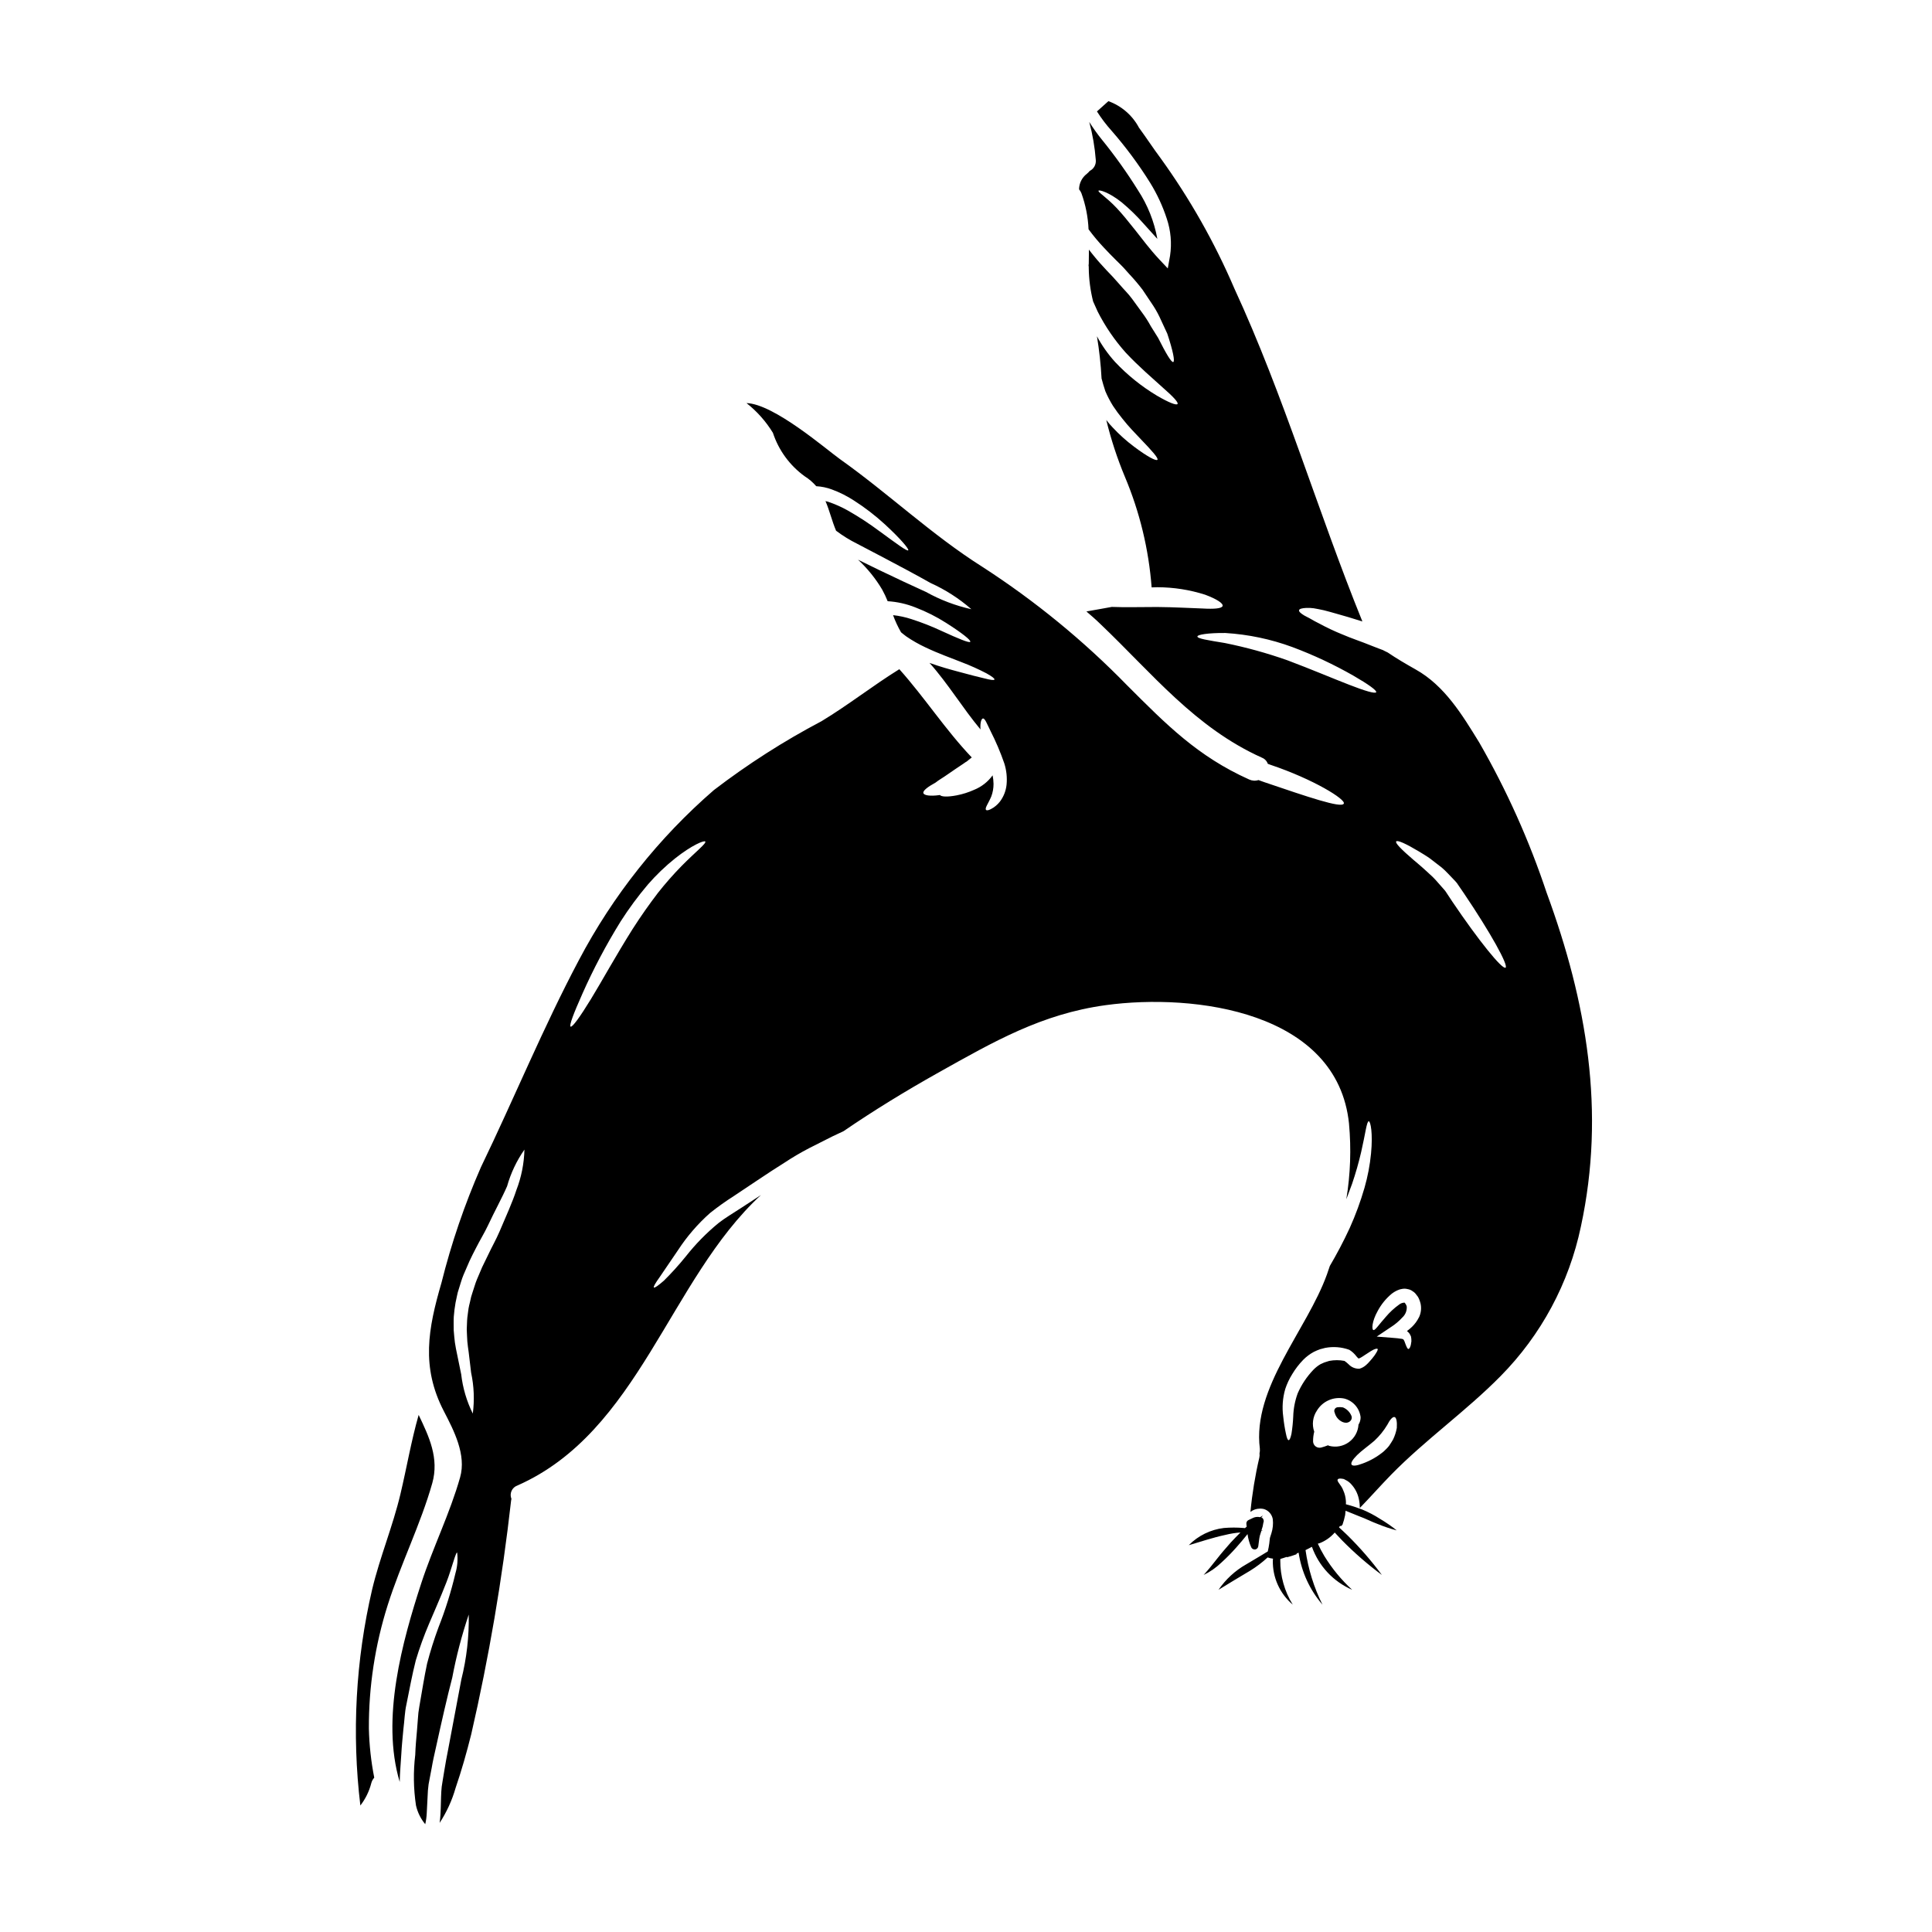 <?xml version="1.0" encoding="UTF-8"?>
<!-- Uploaded to: ICON Repo, www.svgrepo.com, Generator: ICON Repo Mixer Tools -->
<svg fill="#000000" width="800px" height="800px" version="1.1" viewBox="144 144 512 512" xmlns="http://www.w3.org/2000/svg">
 <g>
  <path d="m258.56 537.05c1.852-6.625-0.852-12.309-3.613-18.082-1.969 6.887-3.148 13.891-4.812 20.91-2.031 8.605-5.465 16.762-7.516 25.348-4.363 18.758-5.422 38.133-3.121 57.25 1.363-1.754 2.348-3.773 2.898-5.926 0.141-0.539 0.41-1.035 0.785-1.449-0.844-4.281-1.32-8.625-1.426-12.988-0.051-11.109 1.637-22.16 4.992-32.75 3.43-10.848 8.758-21.5 11.812-32.312z"/>
  <path d="m499.89 516.97h-0.055c-0.453-0.082-0.918-0.094-1.375-0.031-0.277 0.031-0.527 0.184-0.688 0.41-0.16 0.23-0.215 0.52-0.148 0.789 0 0.082 0.047 0.18 0.066 0.148v0.004c0.25 1.117 1.008 2.051 2.047 2.535 0.297 0.137 0.617 0.215 0.949 0.219 0.355 0.004 0.707-0.109 0.996-0.32 0.43-0.297 0.637-0.82 0.527-1.328-0.391-1.105-1.234-1.984-2.32-2.426z"/>
  <path d="m553.9 380.66c-4.609-13.859-10.598-27.223-17.883-39.883-4.481-7.289-9.164-15.07-16.875-19.375-2.566-1.449-5.019-2.879-7.379-4.484-0.223-0.109-0.445-0.219-0.691-0.336l-0.469-0.242-0.176-0.09-0.133-0.043-0.961-0.359c-0.645-0.242-1.289-0.488-1.938-0.754-2.543-1.047-5.394-1.969-7.606-2.945v0.004c-2.121-0.855-4.188-1.832-6.195-2.922-0.789-0.395-1.539-0.789-2.188-1.18-0.648-0.395-1.289-0.645-1.758-0.938-0.961-0.578-1.473-1.047-1.383-1.406s0.754-0.535 1.875-0.602h-0.004c0.668-0.031 1.34-0.004 2.004 0.09 0.789 0.133 1.719 0.312 2.719 0.535 1.969 0.492 4.125 1.156 6.441 1.805 1.25 0.395 2.477 0.754 3.746 1.156-11.84-29.18-20.754-59.75-33.957-88.305l0.004 0.004c-5.227-12.18-11.777-23.746-19.535-34.492-1.969-2.629-3.746-5.391-5.707-8.047v0.004c-1.734-3.277-4.629-5.789-8.113-7.047-1.004 0.914-2.008 1.805-3.031 2.719 1.152 1.824 2.457 3.547 3.898 5.148 3.777 4.328 7.199 8.949 10.234 13.824 1.824 2.965 3.293 6.137 4.371 9.445 1.066 3.164 1.363 6.539 0.867 9.84l-0.602 3.344-2.273-2.41c-2.562-2.754-4.547-5.441-6.375-7.758-1.832-2.316-3.434-4.277-4.859-5.793-2.785-2.969-5.117-4.281-4.836-4.641 0.156-0.242 2.609 0.293 6.199 3.148l-0.004 0.004c2.016 1.68 3.902 3.512 5.641 5.484 1.18 1.297 2.43 2.719 3.746 4.148-0.828-4.59-2.566-8.961-5.117-12.863-2.938-4.719-6.168-9.246-9.676-13.559-1.172-1.457-2.262-2.988-3.254-4.574 0.891 3.312 1.473 6.699 1.734 10.117 0.102 1.191-0.531 2.324-1.602 2.856-0.234 0.285-0.5 0.551-0.785 0.785-1.277 0.98-2.035 2.492-2.051 4.102 0.262 0.305 0.473 0.652 0.621 1.023 1.113 3.074 1.754 6.301 1.895 9.566 1.273 1.727 2.648 3.371 4.121 4.926 1.004 1.094 2.121 2.207 3.277 3.367 0.602 0.602 1.113 1.07 1.852 1.852 0.559 0.648 1.141 1.297 1.738 1.941l0.004-0.004c1.18 1.266 2.297 2.59 3.344 3.969 0.957 1.453 1.895 2.832 2.785 4.172h0.004c0.812 1.25 1.52 2.566 2.117 3.934 0.578 1.246 1.137 2.434 1.625 3.5 1.496 4.508 2.074 7.359 1.574 7.516-0.5 0.152-1.969-2.363-3.992-6.375-0.598-0.957-1.246-2.004-1.969-3.148v-0.004c-0.672-1.23-1.434-2.414-2.273-3.543-0.848-1.18-1.758-2.41-2.695-3.703-0.938-1.297-2.227-2.519-3.344-3.852l-1.734-1.941c-0.559-0.602-1.137-1.203-1.695-1.781-1.137-1.227-2.25-2.434-3.231-3.656-0.492-0.602-0.961-1.18-1.406-1.781-0.023 1.246-0.023 2.496-0.043 3.742l-0.004-0.004c-0.004 0.16-0.02 0.316-0.047 0.469 0.047 0.211 0.062 0.43 0.047 0.648 0.035 2.992 0.426 5.969 1.156 8.875 0.359 0.754 0.734 1.648 1.203 2.672 1.992 3.934 4.484 7.59 7.426 10.879 3.543 3.789 7.223 6.891 9.809 9.254 2.652 2.316 4.215 3.938 3.938 4.367-0.281 0.434-2.387-0.395-5.461-2.203-4.082-2.441-7.805-5.438-11.062-8.898-1.887-2.074-3.508-4.371-4.836-6.84 0.613 3.703 1.023 7.438 1.223 11.188 0.293 1.117 0.625 2.231 1.004 3.371 0.574 1.348 1.254 2.652 2.031 3.898 0.773 1.172 1.605 2.305 2.496 3.391 1.672 2.141 3.434 3.902 4.879 5.441 2.922 3.031 4.723 5.039 4.394 5.441-0.332 0.402-2.695-0.848-6.176-3.457v-0.004c-2.062-1.535-3.981-3.262-5.727-5.148-0.59-0.609-1.145-1.258-1.652-1.938 1.25 5.137 2.898 10.172 4.934 15.055 3.93 9.324 6.32 19.223 7.086 29.312 0.516 0 1.004-0.043 1.52-0.043 4.293 0.008 8.559 0.672 12.648 1.977 3.098 1.16 4.836 2.297 4.637 2.988-0.199 0.688-2.25 0.848-5.352 0.668-3.117-0.09-7.289-0.359-11.969-0.395-4.617 0.02-8.871 0.109-12.039-0.023-2.25 0.395-4.481 0.828-6.731 1.203 1.266 1.09 2.539 2.184 3.742 3.367 13.777 13.129 25.062 27.422 42.762 35.379l-0.004 0.004c0.742 0.281 1.316 0.879 1.574 1.629 0.27 0.086 0.512 0.176 0.789 0.289 11.324 3.812 19.934 9.145 19.348 10.258-0.645 1.289-9.609-1.805-21-5.664-0.559-0.176-1.07-0.395-1.605-0.578l0.004-0.004c-0.824 0.27-1.715 0.211-2.496-0.156-13.598-6.109-21.871-14.492-32.215-24.836h-0.004c-11.602-11.918-24.512-22.492-38.48-31.52-13.402-8.473-24.797-19.352-37.699-28.516-3.613-2.562-17.504-14.645-24.797-14.871 2.781 2.188 5.152 4.856 7 7.875 1.523 4.633 4.473 8.668 8.426 11.523 1.145 0.719 2.172 1.605 3.055 2.629 1.426 0.078 2.832 0.371 4.168 0.871 2.031 0.75 3.977 1.723 5.793 2.902 2.922 1.867 5.676 3.984 8.23 6.328 4.277 3.938 6.438 6.578 6.195 6.887-0.312 0.336-3.055-1.734-7.648-5.082v0.004c-2.668-1.996-5.461-3.82-8.359-5.465-1.684-0.945-3.449-1.727-5.281-2.34-0.211-0.062-0.43-0.117-0.645-0.156 1.09 2.519 1.691 5.215 2.805 7.848 1.754 1.324 3.629 2.481 5.598 3.457 2.496 1.316 4.93 2.586 7.223 3.789 4.617 2.43 8.762 4.656 12.203 6.598h-0.004c3.938 1.773 7.586 4.117 10.836 6.957-4.203-0.934-8.254-2.473-12.016-4.57-3.609-1.625-7.871-3.633-12.57-5.883-1.738-0.871-3.59-1.762-5.465-2.676v-0.004c2.504 2.32 4.656 4.984 6.402 7.914 0.551 1.004 1.043 2.039 1.465 3.098 2.527 0.156 5.012 0.715 7.363 1.652 2.832 1.086 5.551 2.453 8.109 4.082 4.281 2.719 6.625 4.613 6.422 5.016-0.199 0.402-3.078-0.789-7.582-2.856h0.004c-2.606-1.219-5.285-2.269-8.023-3.148-1.582-0.516-3.211-0.871-4.863-1.051 0.574 1.574 1.281 3.098 2.117 4.547 0.445 0.359 0.895 0.734 1.359 1.07v0.004c1.621 1.109 3.332 2.086 5.117 2.918 3.457 1.648 6.82 2.828 9.609 3.938h-0.004c2.242 0.852 4.43 1.836 6.555 2.941 1.473 0.828 2.227 1.406 2.117 1.648-0.109 0.242-1.047 0.109-2.676-0.312-1.625-0.359-3.938-0.98-6.84-1.762-2.254-0.602-4.859-1.316-7.695-2.34 4.93 5.512 8.742 11.926 13.512 17.633-0.133-1.828 0.242-2.856 0.645-2.898 0.535-0.09 1.07 1.402 2.031 3.34v0.008c1.406 2.762 2.621 5.613 3.633 8.543 0.582 1.824 0.785 3.75 0.602 5.66-0.172 1.633-0.785 3.191-1.781 4.5-0.645 0.82-1.457 1.492-2.387 1.969-0.668 0.336-1.094 0.395-1.27 0.199-0.395-0.449 0.578-1.652 1.383-3.543v0.004c0.406-1.074 0.609-2.219 0.602-3.367-0.012-0.754-0.094-1.508-0.246-2.25-1.234 1.711-2.926 3.039-4.883 3.832-1.484 0.668-3.039 1.164-4.637 1.473-2.477 0.469-4.059 0.395-4.481-0.113-0.023 0.023-0.07 0.023-0.113 0.047-2.477 0.336-4.059 0.086-4.234-0.535s1.113-1.629 3.231-2.785c0.914-0.734 1.941-1.27 3.188-2.164 1.246-0.895 2.699-1.828 4.168-2.828l0.559-0.395 0.27-0.156 0.156-0.109v-0.004c0.309-0.223 0.605-0.465 0.891-0.719 0.129-0.082 0.25-0.18 0.359-0.285-7.023-7.379-12.441-15.832-19.195-23.387-7.047 4.367-13.488 9.473-20.688 13.824l-0.004-0.004c-9.977 5.262-19.492 11.355-28.449 18.211-14.621 12.664-26.754 27.941-35.773 45.055-9.445 17.809-17.188 36.715-25.977 54.906-4.336 9.902-7.832 20.148-10.453 30.633-3.543 12.172-5.441 22.293 0.645 34.02 2.652 5.117 6 11.547 4.301 17.523-2.695 9.539-7.199 18.57-10.297 28.066-4.996 15.352-10.727 35.891-5.707 52.66 0.043-2.566 0.289-5.039 0.422-7.379 0.113-2.184 0.359-4.504 0.559-6.691 0.289-2.207 0.336-4.438 0.789-6.441 0.828-4.102 1.516-7.871 2.477-11.66h-0.004c0.996-3.328 2.18-6.598 3.543-9.789 2.477-5.793 4.527-10.41 5.555-13.684 1.09-3.301 1.574-5.219 1.875-5.152 0.227 1.84 0.074 3.707-0.449 5.484-1.145 4.871-2.644 9.656-4.481 14.312-1.172 3.156-2.184 6.371-3.035 9.629-0.73 3.41-1.359 7.398-2.07 11.48v0.004c-0.184 1.016-0.305 2.043-0.359 3.074-0.09 1.027-0.176 2.074-0.242 3.121-0.18 2.121-0.395 4.215-0.469 6.535v-0.004c-0.535 4.449-0.469 8.953 0.199 13.383 0.414 1.828 1.254 3.531 2.453 4.973 0.215-0.945 0.348-1.906 0.395-2.875 0.109-2.055 0.199-4.059 0.312-6.043 0.047-0.559 0.09-1.004 0.18-1.652l0.27-1.449c0.176-0.938 0.355-1.895 0.535-2.805 0.312-1.875 0.734-3.703 1.137-5.488 1.535-7 2.965-13.309 4.328-18.527v0.004c1.066-5.668 2.527-11.258 4.371-16.723 0.105 5.809-0.555 11.605-1.969 17.238-0.98 5.281-2.184 11.613-3.523 18.703-0.336 1.738-0.691 3.523-0.98 5.394-0.156 0.934-0.316 1.895-0.469 2.856l-0.223 1.426-0.109 1.297c-0.113 1.852-0.09 3.879-0.223 6.019-0.043 0.734-0.109 1.516-0.223 2.293l-0.004-0.004c1.871-2.859 3.301-5.984 4.238-9.273 1.602-4.68 2.941-9.406 4.144-14.227v0.004c4.695-20.43 8.223-41.105 10.566-61.934 0.023-0.152 0.066-0.312 0.09-0.445-0.281-0.676-0.273-1.441 0.023-2.109 0.301-0.672 0.859-1.191 1.551-1.434 32.273-14.25 40.148-54.441 64.551-76.984-1.762 1.137-3.504 2.273-5.172 3.371-2.141 1.406-4.441 2.754-6.133 4.102h0.004c-3.176 2.609-6.059 5.555-8.605 8.785-1.82 2.25-3.762 4.402-5.82 6.438-1.539 1.34-2.473 1.988-2.652 1.805-0.18-0.18 0.395-1.156 1.574-2.805 1.137-1.672 2.754-4.082 4.793-7.047 2.391-3.664 5.262-6.996 8.535-9.898 1.992-1.586 4.066-3.066 6.211-4.434 2.16-1.449 4.414-2.941 6.711-4.481 2.297-1.539 4.59-3.031 6.797-4.418h0.004c2.098-1.391 4.273-2.668 6.508-3.832 2.184-1.09 4.258-2.141 6.176-3.121 1.027-0.469 2.008-0.938 2.945-1.383 8.051-5.512 16.344-10.586 25.125-15.516 14.691-8.227 27.398-15.562 44.344-17.883 23.617-3.231 61.441 1.672 64.496 31.414l-0.004 0.004c0.617 6.676 0.375 13.402-0.711 20.016 0.535-1.383 1.047-2.754 1.516-4.059 0.953-2.793 1.766-5.633 2.43-8.512 1.113-4.816 1.449-8.094 2.004-8.094 0.469 0.02 1.117 3.148 0.602 8.512v0.004c-0.297 3.086-0.879 6.137-1.734 9.117-1.051 3.629-2.356 7.184-3.906 10.629-1.691 3.676-3.523 7.086-5.281 10.078-0.242 0.734-0.492 1.492-0.758 2.227-5.324 14.805-19.84 30.031-17.789 46.191h-0.004c0.043 0.422 0.016 0.844-0.086 1.254 0.051 0.371 0.035 0.746-0.047 1.113-1.109 4.742-1.898 9.555-2.359 14.402 0.703-0.559 1.574-0.863 2.473-0.871 0.203-0.016 0.402-0.008 0.602 0.023l0.312 0.043c0.438 0.102 0.844 0.289 1.203 0.555 0.715 0.535 1.195 1.328 1.34 2.207 0.133 1.23 0.012 2.477-0.359 3.66-0.133 0.492-0.395 1.137-0.426 1.406-0.043 0.445-0.109 0.891-0.152 1.34-0.098 0.68-0.215 1.383-0.395 2.102l-1.535 0.938-4.188 2.496v-0.004c-2.926 1.66-5.434 3.969-7.336 6.746 2.863-1.789 5.566-3.371 8.391-5.07 1.652-1.02 3.203-2.191 4.629-3.508 0.465 0.164 0.941 0.273 1.43 0.324 0 0.137-0.047 0.27-0.051 0.395v-0.004c-0.117 4.531 1.824 8.867 5.281 11.797-2.188-3.523-3.336-7.598-3.312-11.75 0-0.121 0.027-0.238 0.031-0.363 0.582-0.164 1.152-0.371 1.727-0.555v0.117c0.758-0.191 1.5-0.422 2.234-0.691l0.336-0.133v-0.176c0.18-0.07 0.359-0.152 0.539-0.223l-0.004-0.004c0.762 5.098 2.953 9.875 6.32 13.777-2.262-4.543-3.781-9.426-4.488-14.453 0.574-0.277 1.137-0.566 1.695-0.875v0.004c1.824 5.109 5.688 9.234 10.668 11.391-2.867-2.625-5.352-5.641-7.383-8.957-0.633-1.055-1.207-2.144-1.719-3.266 0.18-0.059 0.363-0.086 0.539-0.156 1.516-0.605 2.867-1.566 3.938-2.797 0.66 0.691 1.301 1.41 1.969 2.094 3.266 3.316 6.785 6.375 10.527 9.145-2.769-3.742-5.828-7.266-9.145-10.535-0.723-0.711-1.484-1.387-2.219-2.082 0.098-0.133 0.195-0.281 0.297-0.414 0.07 0.043 0.125 0.074 0.195 0.125 0.133-0.133 0.293-0.27 0.426-0.395 0.297-0.844 0.535-1.707 0.711-2.586 0.055-0.395 0.078-0.75 0.113-1.129 1.207 0.492 2.422 0.977 3.629 1.473 1.648 0.59 3.191 1.418 4.844 2.023h0.004c1.652 0.684 3.352 1.258 5.082 1.711-1.402-1.121-2.883-2.141-4.426-3.055-1.512-0.977-3.109-1.809-4.773-2.496-1.398-0.535-2.824-0.996-4.277-1.375 0.023-0.293 0.023-0.59 0-0.883-0.062-0.98-0.305-1.941-0.711-2.832-0.492-1.383-1.805-2.387-1.449-2.856 0.109-0.219 0.512-0.289 1.137-0.199h0.004c0.156 0.043 0.32 0.074 0.484 0.09 0.176 0.09 0.395 0.199 0.625 0.336l0.004-0.004c0.516 0.27 0.977 0.633 1.355 1.074 0.977 1.066 1.656 2.375 1.969 3.789 0.184 0.812 0.273 1.641 0.27 2.477 2.832-2.922 5.531-5.977 8.293-8.809 9.121-9.316 19.863-16.855 29.004-26.129 10.762-10.891 18.156-24.652 21.293-39.641 6.57-30.484 1.555-59.523-9.047-88.395zm-273.07 78.773c-1.047 3.211-2.695 6.801-4.414 10.859-0.938 2.203-2.031 4.078-3.055 6.262-0.516 1.07-1.027 2.141-1.574 3.234-0.445 1.066-0.914 2.16-1.383 3.25-0.469 1.09-0.789 2.391-1.203 3.543l-0.27 0.871-0.066 0.199h0.004c-0.008 0.055-0.02 0.109-0.043 0.16l-0.09 0.422c-0.133 0.559-0.242 1.113-0.395 1.672-0.27 1.094-0.312 2.207-0.492 3.277-0.109 1.07-0.086 2.094-0.152 3.121 0.02 1.07 0.109 2.16 0.152 3.188 0.047 0.789 0.246 1.969 0.359 2.875 0.223 1.969 0.445 3.769 0.645 5.418 0.766 3.559 0.914 7.223 0.445 10.832-1.617-3.266-2.66-6.789-3.074-10.41-0.336-1.625-0.711-3.434-1.094-5.348-0.199-1.004-0.395-1.805-0.578-3.098-0.109-1.051-0.242-2.098-0.312-3.211 0-1.18-0.047-2.43 0.02-3.633v-0.004c0.094-1.238 0.25-2.477 0.469-3.703 0.113-0.621 0.246-1.246 0.395-1.871l0.109-0.469 0.066-0.316 0.066-0.219 0.27-0.871c0.395-1.203 0.688-2.387 1.203-3.613 0.516-1.227 1.047-2.453 1.574-3.633 0.527-1.18 1.113-2.25 1.648-3.32 1.07-2.141 2.363-4.234 3.211-6.043 1.852-3.969 3.812-7.477 5.117-10.5v0.004c0.977-3.469 2.527-6.75 4.594-9.699-0.09 3.688-0.82 7.332-2.152 10.773zm43.832-85.973c-2.227 2.273-4.328 4.66-6.297 7.156-2.184 2.856-4.481 6.086-6.731 9.609-4.438 7.047-8.117 13.777-11.02 18.527-2.906 4.75-4.953 7.559-5.394 7.312-0.445-0.242 0.789-3.481 3.055-8.562h-0.004c2.953-6.664 6.363-13.117 10.203-19.312 2.184-3.422 4.598-6.691 7.223-9.785 2.188-2.519 4.598-4.832 7.199-6.914 4.527-3.59 7.738-4.836 8.004-4.481 0.359 0.477-2.473 2.637-6.238 6.449zm176.86-48c-4.234-1.629-9.965-4.082-16.32-6.469l0.004 0.004c-5.43-1.922-10.988-3.457-16.637-4.594-4.438-0.734-7.289-1.156-7.242-1.738 0-0.465 2.805-0.957 7.398-0.914h0.004c6.062 0.371 12.043 1.625 17.746 3.723 5.59 2.09 11 4.625 16.184 7.582 3.938 2.273 6.262 3.938 6.043 4.394-0.219 0.453-2.965-0.336-7.18-1.988zm-16.926 186.66v0.004c0.461-1.402 1.09-2.742 1.875-3.992 0.812-1.352 1.777-2.609 2.875-3.742 0.824-0.844 1.773-1.555 2.809-2.117 0.551-0.273 1.117-0.516 1.695-0.719 0.469-0.109 0.914-0.219 1.359-0.355v0.004c2.106-0.402 4.277-0.234 6.297 0.484l0.066 0.047h0.047v0.004c0.727 0.457 1.359 1.047 1.871 1.738 0.168 0.203 0.355 0.391 0.559 0.559 0.023 0 0.023 0 0.066-0.023 0.156-0.09 0.312-0.133 0.492-0.223 0.336-0.199 0.668-0.395 0.98-0.621 0.645-0.426 1.223-0.789 1.691-1.094 0.961-0.602 1.672-0.789 1.805-0.578 0.133 0.207-0.176 0.758-0.789 1.672l0.004-0.004c-0.406 0.559-0.848 1.098-1.312 1.605-0.297 0.352-0.617 0.68-0.961 0.98-0.504 0.457-1.105 0.793-1.762 0.98h-0.176c-1-0.004-1.961-0.414-2.652-1.137-0.352-0.344-0.73-0.656-1.137-0.938-1.332-0.254-2.703-0.254-4.035 0-0.449 0.133-0.895 0.27-1.34 0.426-0.246 0.09-0.648 0.293-0.98 0.445-0.695 0.406-1.336 0.91-1.895 1.496-1.734 1.816-3.137 3.918-4.144 6.219-0.719 1.957-1.121 4.023-1.184 6.109-0.066 1.543-0.223 3.086-0.465 4.613-0.242 1.094-0.488 1.695-0.754 1.695-0.27 0-0.492-0.602-0.711-1.695h-0.004c-0.324-1.512-0.562-3.035-0.719-4.57-0.336-2.434-0.152-4.91 0.531-7.269zm11.66 15.047c-0.109-0.043-0.219-0.109-0.336-0.152v0.004c-0.594 0.242-1.203 0.441-1.824 0.602-0.504 0.117-1.035 0.004-1.449-0.312-0.41-0.316-0.656-0.801-0.668-1.316-0.012-0.875 0.094-1.742 0.309-2.586-0.664-1.875-0.398-3.953 0.715-5.598 1.5-2.473 4.383-3.746 7.223-3.184 2.336 0.582 4.066 2.551 4.348 4.945 0.012 0.695-0.184 1.383-0.559 1.969-0.109 1.852-1.047 3.559-2.547 4.648s-3.41 1.449-5.207 0.984zm17.906-4.723v0.004c-0.184 1.051-0.516 2.074-0.984 3.035-0.312 0.512-0.645 1.09-1.023 1.625-0.379 0.535-0.914 1.004-1.406 1.496-1.68 1.41-3.598 2.512-5.664 3.254-1.516 0.578-2.606 0.73-2.898 0.289-0.293-0.445 0.293-1.359 1.449-2.519 1.156-1.16 3.012-2.453 4.617-3.832v-0.004c1.32-1.23 2.461-2.641 3.391-4.191 0.664-1.316 1.383-2.16 1.895-2.074 0.508 0.086 0.738 1.156 0.629 2.941zm5.859-29.316v0.004c-0.461 0.93-1.082 1.773-1.828 2.496-0.422 0.398-0.871 0.77-1.336 1.117 0.234 0.172 0.441 0.375 0.621 0.602 0.18 0.266 0.332 0.551 0.449 0.848 0.086 0.418 0.121 0.844 0.109 1.27-0.133 1.383-0.512 2.004-0.789 2.027-0.277 0.023-0.578-0.734-0.957-1.781h0.004c-0.078-0.246-0.191-0.48-0.336-0.695-0.062-0.039-0.125-0.082-0.18-0.133-0.078-0.008-0.152-0.027-0.223-0.066-0.805-0.129-1.617-0.219-2.43-0.27l-4.277-0.336 3.789-2.539v0.004c1.102-0.707 2.106-1.555 2.984-2.519 0.816-0.727 1.25-1.789 1.184-2.879-0.02-0.156-0.074-0.309-0.16-0.441l-0.086-0.18-0.023-0.043v-0.004c-0.031-0.051-0.066-0.094-0.109-0.133-0.066-0.109-0.113-0.199-0.156-0.199-0.023-0.066-0.043-0.09-0.066-0.066v-0.004c-0.531 0.016-1.039 0.203-1.449 0.535-1.289 0.926-2.457 2.004-3.481 3.215-1.918 2.137-2.805 3.609-3.297 3.523-0.492-0.086-0.445-2.25 1.113-5.039 0.914-1.719 2.148-3.25 3.633-4.508 0.516-0.418 1.086-0.762 1.695-1.023 0.367-0.172 0.758-0.285 1.156-0.336 0.477-0.094 0.965-0.078 1.43 0.043 0.512 0.074 0.996 0.285 1.406 0.605 0.395 0.242 0.73 0.57 0.98 0.957l0.395 0.512 0.023 0.043 0.066 0.156 0.043 0.043 0.043 0.113 0.09 0.176v0.004c0.16 0.375 0.293 0.762 0.395 1.16 0.297 1.266 0.148 2.598-0.422 3.766zm22.961-92.695c-0.871 0.578-7.18-7.246-14.09-17.48-0.422-0.645-0.848-1.289-1.266-1.918l-0.625-0.938-0.602-0.691c-0.938-1-1.738-2.051-2.652-2.941-0.914-0.891-1.852-1.695-2.695-2.477-0.848-0.781-1.738-1.473-2.5-2.141-3.055-2.629-4.879-4.438-4.547-4.856 0.336-0.422 2.609 0.598 6.133 2.719 0.867 0.535 1.828 1.09 2.828 1.801l3.121 2.41c1.07 0.895 2.051 2.031 3.148 3.148 0.293 0.312 0.469 0.469 0.852 0.938l0.621 0.914 1.297 1.895c6.938 10.273 11.828 19.055 10.98 19.641z"/>
  <path d="m470.11 552.84c-1.223 1.398-2.441 2.789-3.582 4.25s-2.281 2.891-3.543 4.277l0.004 0.004c1.711-0.824 3.281-1.918 4.652-3.238 1.383-1.254 2.695-2.582 3.934-3.977 1.051-1.18 2.062-2.383 3.035-3.602 0.16 1.211 0.492 2.394 0.988 3.512 0.164 0.34 0.504 0.555 0.883 0.555 0.051 0.004 0.105 0.004 0.16 0 0.43-0.07 0.762-0.418 0.816-0.852l0.199-1.535c0.047-0.348 0.09-0.688 0.199-1.207 0.078-0.297 0.172-0.594 0.281-0.883 0.066-0.199 0.125-0.395 0.168-0.527l0.41-0.055c-0.125-0.023-0.254-0.035-0.395-0.059 0.238-0.645 0.406-1.312 0.492-1.992 0.043-0.078 0.07-0.16 0.086-0.246 0.047-0.398-0.109-0.793-0.414-1.047-0.059-0.043-0.164-0.023-0.23-0.059 0.152-0.176 0.297-0.359 0.453-0.531h-0.004c-0.266 0.133-0.52 0.285-0.77 0.445-0.684-0.164-1.406-0.07-2.023 0.266-0.246 0.105-0.473 0.215-0.691 0.328l-0.348 0.168c-0.359 0.164-0.582 0.527-0.57 0.922 0 0.309 0.066 0.535 0.086 0.828-0.109 0.098-0.23 0.184-0.34 0.285l-0.113 0.102-0.348-0.031 0.004-0.004c-1.746-0.148-3.496-0.148-5.242 0-3.531 0.418-6.816 2.027-9.312 4.562 3.375-0.996 6.422-2.027 9.645-2.715 1.332-0.336 2.691-0.559 4.059-0.66-0.898 0.887-1.773 1.801-2.629 2.715z"/>
 </g>
</svg>